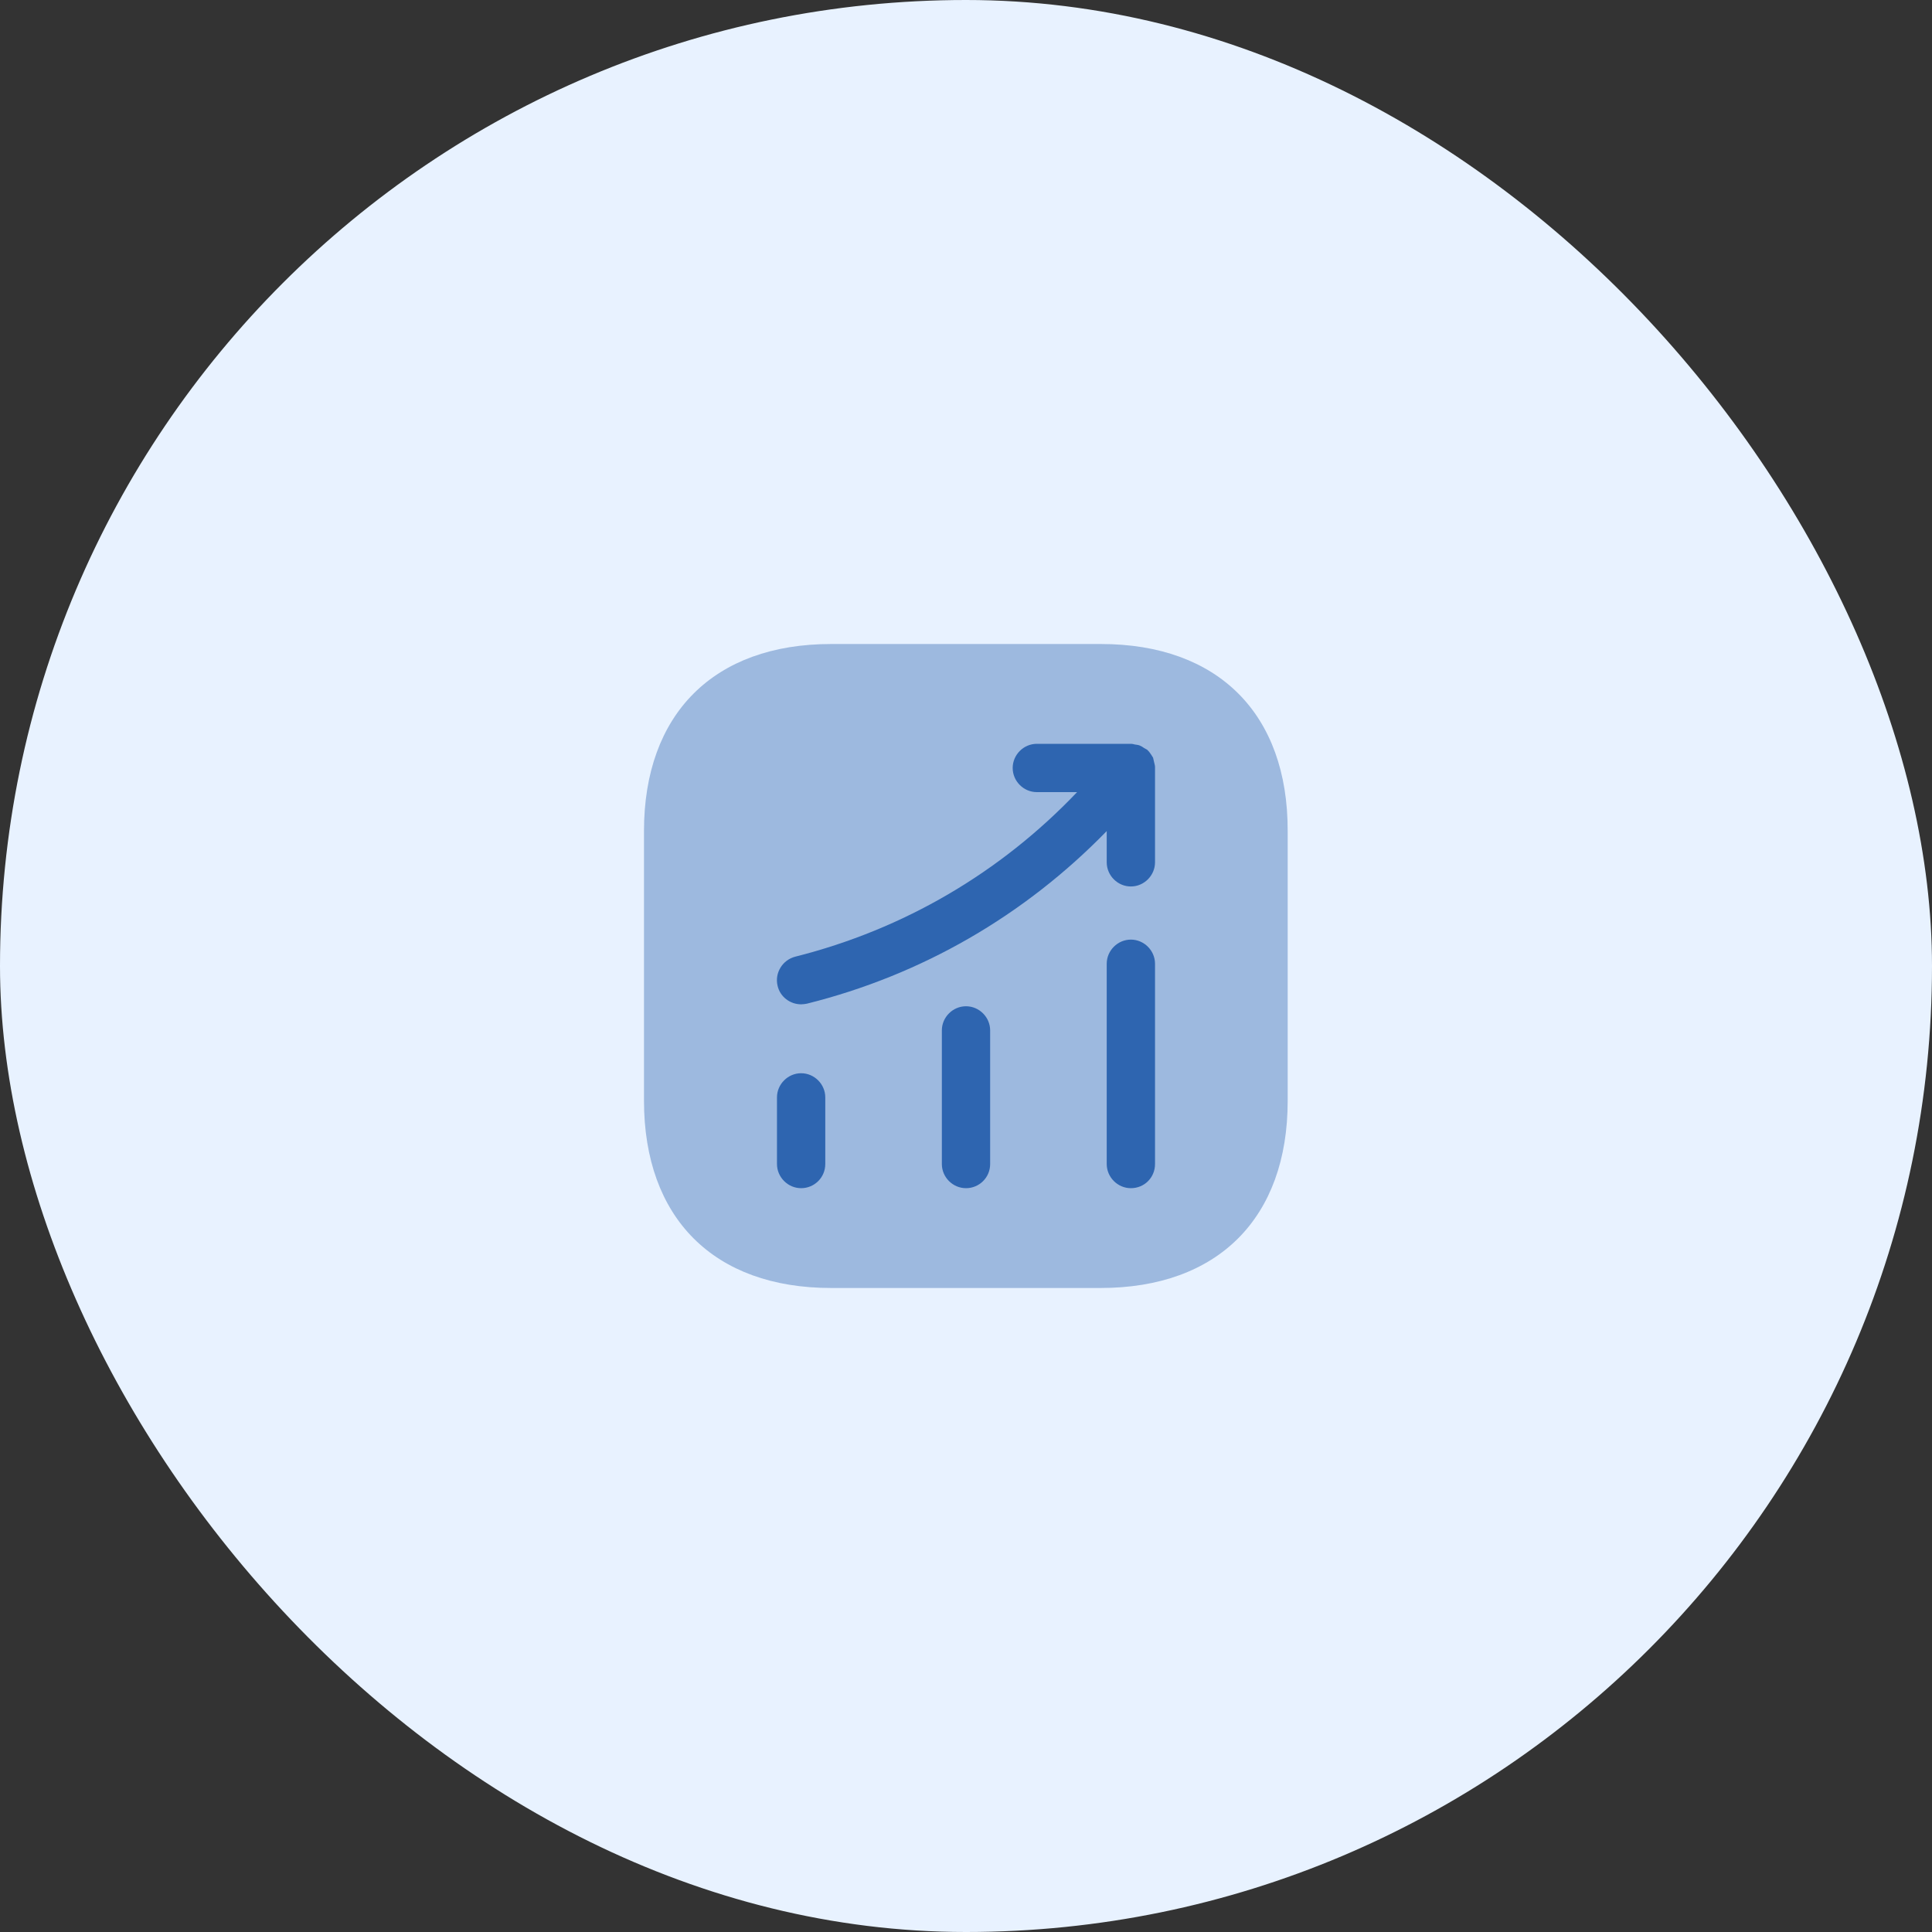 <svg width="80" height="80" viewBox="0 0 80 80" fill="none" xmlns="http://www.w3.org/2000/svg">
<rect x="0" y="0" width="80" height="80" fill="#333333" stroke="none"/>
<rect width="80" height="80" rx="40" fill="#E8F2FF"/>
<path opacity="0.4" d="M45.587 26.667H34.413C29.56 26.667 26.666 29.56 26.666 34.413V45.573C26.666 50.44 29.56 53.333 34.413 53.333H45.573C50.426 53.333 53.32 50.44 53.32 45.587V34.413C53.333 29.56 50.44 26.667 45.587 26.667Z" fill="#2E65B0"/>
<path d="M33.173 49.2C32.627 49.2 32.173 48.747 32.173 48.2V45.44C32.173 44.894 32.627 44.44 33.173 44.44C33.72 44.44 34.173 44.894 34.173 45.44V48.2C34.173 48.76 33.72 49.2 33.173 49.2Z" fill="#2E65B0"/>
<path d="M40 49.2C39.453 49.2 39 48.747 39 48.2V42.667C39 42.12 39.453 41.667 40 41.667C40.547 41.667 41 42.12 41 42.667V48.2C41 48.76 40.547 49.2 40 49.2Z" fill="#2E65B0"/>
<path d="M46.827 49.2C46.28 49.2 45.827 48.746 45.827 48.2V39.907C45.827 39.36 46.28 38.907 46.827 38.907C47.373 38.907 47.827 39.36 47.827 39.907V48.2C47.827 48.76 47.387 49.2 46.827 49.2Z" fill="#2E65B0"/>
<path d="M47.827 31.76C47.827 31.693 47.8 31.613 47.786 31.547C47.773 31.493 47.76 31.427 47.746 31.373C47.72 31.32 47.68 31.28 47.653 31.227C47.613 31.173 47.573 31.107 47.52 31.067C47.507 31.053 47.507 31.04 47.493 31.04C47.453 31.013 47.413 31 47.373 30.973C47.32 30.933 47.253 30.893 47.187 30.867C47.12 30.84 47.053 30.84 46.986 30.827C46.933 30.813 46.893 30.8 46.84 30.8H42.933C42.386 30.8 41.933 31.253 41.933 31.8C41.933 32.347 42.386 32.8 42.933 32.8H44.6C41.426 36.133 37.426 38.48 32.933 39.613C32.4 39.747 32.066 40.293 32.2 40.827C32.306 41.28 32.72 41.587 33.173 41.587C33.253 41.587 33.333 41.573 33.413 41.56C38.173 40.373 42.426 37.907 45.827 34.413V35.707C45.827 36.253 46.28 36.707 46.827 36.707C47.373 36.707 47.827 36.253 47.827 35.707V31.8C47.827 31.787 47.827 31.773 47.827 31.76Z" fill="#2E65B0"/>
</svg>

